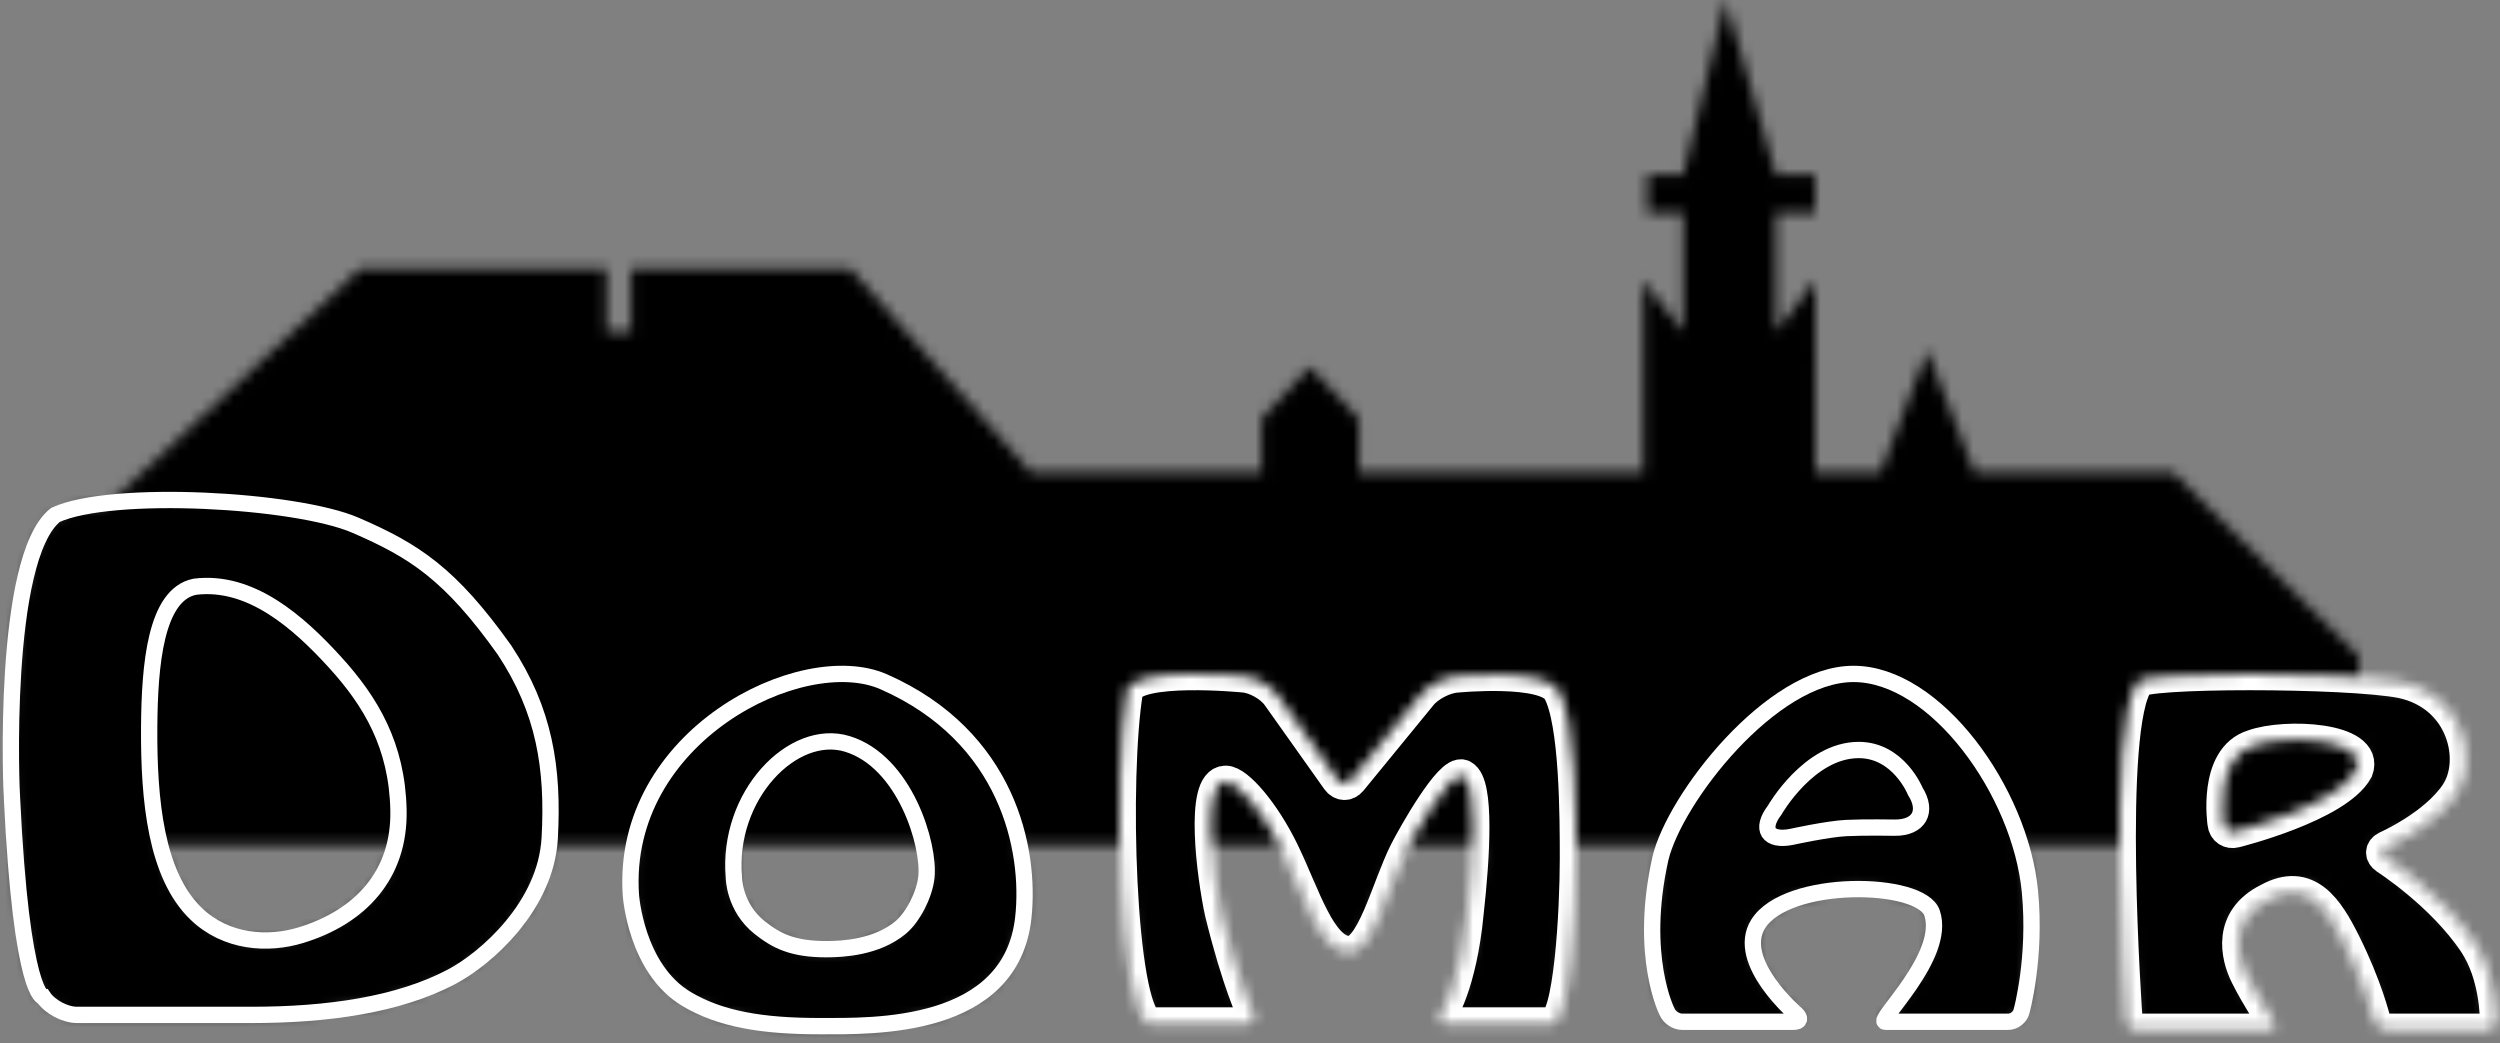 <?xml version="1.0" encoding="UTF-8"?>
<svg width="230px" height="96px" viewBox="0 0 230 96" version="1.1" xmlns="http://www.w3.org/2000/svg" xmlns:xlink="http://www.w3.org/1999/xlink">
    <rect x="0" y="0" width="230" height="96" fill="#808080" stroke="none"/>
    <!-- Generator: Sketch 48.2 (47327) - http://www.bohemiancoding.com/sketch -->
    <title>black</title>
    <desc>Created with Sketch.</desc>
    <defs>
        <polygon id="path-1" points="0 46.339 23.134 24.741 45.805 24.741 45.805 30.521 48.057 30.521 48.057 24.741 68.244 24.741 84.847 43.463 106.055 43.463 106.055 38.541 110.509 33.749 115.017 38.541 115.017 43.463 141.172 43.463 141.172 25.813 144.856 30.521 144.856 19.576 141.56 19.576 141.56 16.038 144.856 16.038 148.749 0 153.377 16.038 156.996 16.038 156.996 19.576 153.377 19.576 153.377 30.521 157 25.813 156.996 43.463 163 43.463 167.31 32.254 171.661 43.463 189.926 43.463 207 60.358 207 77.741 0 77.741"></polygon>
        <path d="M22.099,47.372 C6.099,47.372 6.091,47.372 6.091,47.372 C4.996,47.372 3.603,46.637 2.99,45.732 C2.99,45.732 0.978,45.767 0.099,27.372 C0.059,27.17 -0.901,5.372 4.099,1.371 C9.299,-1.003 26.235,-0.038 31.689,2.316 C37.142,4.67 40.423,6.797 45.409,13.797 C49.094,19.366 49.928,24.655 49.575,31.103 C49.232,37.353 43.705,42.209 40.504,43.886 C35.621,46.443 29.165,47.372 22.099,47.372 Z M35.66,28.541 C35.539,22.599 33.119,18.539 29.79,14.892 C26.461,11.246 22.068,7.339 16.927,7.98 C13.31,8.7 12.764,15.161 12.725,20.902 C12.679,27.686 13.362,34.513 17.033,38.056 C19.812,40.739 23.664,40.958 26.691,40.033 C32.156,38.363 35.782,34.483 35.66,28.541 Z" id="path-3"></path>
        <path d="M17.47,32.407 C12.115,32.407 8.282,31.764 5.17,29.912 C0.484,27.124 0.04,20.326 0.04,20.326 C-0.929,5.731 15.781,-2.582 23.295,0.72 C34.748,5.755 36.824,16.204 36.145,22.413 C35.023,32.749 22.325,32.407 17.47,32.407 Z M18.022,25.325 C19.549,25.325 22.654,25.163 24.857,23.331 C25.969,22.405 27.049,20.353 27.228,18.71 C27.549,15.77 25.267,8.061 19.947,6.438 C14.962,4.916 8.868,11.168 9.515,18.71 C9.515,18.71 9.518,21.452 11.881,23.331 C13.406,24.544 14.891,25.325 18.022,25.325 Z" id="path-5"></path>
        <path d="M1.384,1.758 C1.54,1.256 3.341,0.827 6.038,0.76 C7.303,0.729 8.664,0.769 10.002,0.854 C10.36,0.877 10.688,0.901 10.98,0.925 C11.154,0.94 11.276,0.951 11.339,0.957 C12.237,1.024 13.448,1.709 13.961,2.433 L19.455,10.178 C20.061,11.031 21.19,11.081 21.855,10.27 L28.312,2.384 C28.885,1.684 30.155,1.026 31.038,0.973 C31.251,0.952 31.588,0.924 32.041,0.896 C33.274,0.82 34.549,0.795 35.733,0.852 C37.936,0.959 39.439,1.362 39.746,1.904 C40.916,3.968 41.25,9.053 41.25,17 C41.25,19.815 41.077,23.474 40.768,26.297 C40.584,27.971 40.358,29.329 40.096,30.274 C39.963,30.753 39.824,31.111 39.692,31.328 C39.631,31.429 39.638,31.424 39.747,31.424 C38.151,31.424 38.151,31.424 36.396,31.424 C31.643,31.424 31.643,31.424 30.059,31.424 C30.079,31.424 30.209,31.646 30.207,31.651 C30.539,31.179 31.075,30.06 31.599,28.296 C32.118,26.549 32.516,24.475 32.747,22.054 C33.598,14.468 33.584,9.59 31.904,8.722 C30.827,8.164 29.797,9.26 28.158,11.734 C27.236,13.126 26.176,14.969 25.657,15.998 C25.247,16.81 24.896,17.657 24.28,19.257 C24.209,19.442 24.209,19.442 24.138,19.627 C22.665,23.459 21.828,24.921 21.086,24.866 C19.954,24.783 18.954,23.385 17.488,20.049 C17.314,19.653 16.712,18.256 16.631,18.069 C16.271,17.243 15.984,16.608 15.692,16.008 C13.873,12.264 11.293,9.188 9.759,9.188 C8.04,9.188 7.557,11.229 7.67,14.696 C7.747,17.043 8.151,20.047 8.612,22.144 C9.3,24.958 10.006,27.317 10.695,29.252 C10.938,29.933 11.161,30.513 11.361,30.993 C11.483,31.287 11.571,31.484 11.62,31.588 C11.609,31.564 11.704,31.424 11.683,31.424 C11.218,31.424 11.218,31.424 9.432,31.424 C7.881,31.424 7.881,31.424 6.122,31.424 C4.264,31.424 4.264,31.424 2.652,31.424 L3.015,31.517 C0.98,30.391 -0.019,10.227 1.408,1.657 L1.384,1.758 Z" id="path-7"></path>
        <path d="M0.668,1.534 C1.391,-0.78 11.413,0.211 11.413,0.211 C12.516,0.293 13.93,1.093 14.572,1.999 L20.067,9.743 C20.387,10.195 20.925,10.222 21.275,9.794 L27.731,1.909 C28.432,1.053 29.894,0.29 30.993,0.224 C30.993,0.224 39.196,-0.588 40.399,1.534 C41.998,4.356 42,13.281 42,17 C42,21.778 41.453,32.174 39.747,32.174 C36,32.174 30.059,32.174 30.059,32.174 C29.508,32.174 29.287,31.79 29.543,31.302 C29.543,31.302 31.363,28.666 32,21.982 C32.583,16.786 32.971,10.117 31.56,9.388 C30.461,8.819 27,15 26.326,16.336 C24.63,19.696 23.254,25.777 21.031,25.614 C18.398,25.421 16.998,20.412 15.018,16.336 C13.252,12.701 10.826,9.938 9.759,9.938 C7.497,9.938 8.588,18.545 9.345,21.982 C10.894,28.319 12.297,31.265 12.297,31.265 C12.513,31.767 12.239,32.174 11.683,32.174 C11.683,32.174 5.874,32.174 2.652,32.174 C-0.053,30.677 -0.639,9.388 0.668,1.534 Z" id="path-9"></path>
        <path d="M25.752,22.003 C24.752,19.003 12.372,18.803 9.752,23.003 C7.584,26.48 13.283,31.325 13.283,31.325 C13.672,31.697 13.563,32.003 13.009,32.003 L2.756,32.003 C2.203,32.003 1.582,31.592 1.372,31.084 C1.372,31.084 -1.248,26.003 0.752,17.003 C2.047,11.488 10.949,0 18.52,0 C26.091,0 33.873,10.826 34.752,20.003 C35.343,26.16 33.985,31.024 33.985,31.024 C33.859,31.576 33.306,32.003 32.756,32.003 L21.454,32.003 C20.506,32.003 27.084,25.998 25.752,22.003 Z M19.003,7 C14.418,7 11.269,12.531 11.269,12.531 C9.924,14.294 10.669,15.422 12.831,14.99 C12.831,14.99 16.156,14.26 17.858,14.178 C19.559,14.095 22.331,14.145 22.331,14.145 C24.55,14.16 25.384,12.665 24.206,10.799 C24.206,10.799 22.671,7 19.003,7 Z" id="path-11"></path>
        <path d="M2.43,0.75 C2.43,1.117 2.293,1.226 2.166,1.275 C2.253,1.241 2.419,1.201 2.648,1.161 C3.143,1.075 3.883,0.998 4.826,0.936 C6.655,0.815 9.187,0.75 11.965,0.75 C17.896,0.75 23.591,1.033 25.853,1.485 C30.444,2.496 32.406,7.539 30.376,10.584 C29.783,11.473 28.904,12.336 27.814,13.151 C27.037,13.732 26.201,14.254 25.365,14.707 C25.072,14.865 24.801,15.004 24.559,15.121 C24.416,15.19 24.316,15.236 24.266,15.258 C23.225,15.762 23.155,16.915 24.084,17.558 C24.181,17.62 24.324,17.715 24.527,17.855 C24.87,18.091 25.253,18.367 25.666,18.679 C26.846,19.573 28.026,20.577 29.125,21.669 C30.274,22.81 31.266,23.981 32.056,25.166 C32.407,25.692 32.706,26.279 32.958,26.916 C33.66,28.697 33.895,30.513 33.888,31.75 C33.888,31.752 33.888,31.752 33.888,31.751 C33.894,31.911 33.809,32 33.684,32 L24.675,32 C24.462,32 24.195,31.796 24.133,31.579 C24.116,31.504 24.065,31.312 23.987,31.041 C23.859,30.595 23.699,30.087 23.505,29.524 C22.953,27.92 22.241,26.196 21.351,24.415 C19.039,19.791 16.913,18.118 13.319,20.093 C9.86,21.822 9.475,25.018 11.009,28.085 C11.083,28.234 11.162,28.386 11.243,28.542 C11.415,28.869 11.601,29.208 11.8,29.556 C12.175,30.216 12.577,30.877 12.979,31.511 C13.119,31.732 13.25,31.935 13.367,32.114 C13.438,32.222 13.489,32.299 13.517,32.341 C13.481,32.285 13.641,32 13.673,32 L1.687,32 C1.522,32 1.372,31.861 1.361,31.699 C1.356,31.628 1.347,31.5 1.335,31.314 C1.314,31.002 1.291,30.642 1.266,30.236 C1.194,29.076 1.123,27.788 1.056,26.407 C0.883,22.845 0.772,19.303 0.753,15.998 C0.707,8.097 1.208,2.629 2.28,1.2 L2.43,1 L2.43,0.75 Z M22.534,9.104 C23.281,7.137 21.56,5.935 18.696,5.501 C16.437,5.158 13.645,5.331 12.018,5.923 C10.309,6.456 9.325,7.93 8.93,9.963 C8.71,11.093 8.691,12.277 8.789,13.373 C8.809,13.604 8.831,13.775 8.845,13.874 C8.935,14.843 9.864,15.483 10.843,15.213 C10.92,15.194 11.094,15.149 11.335,15.082 C11.735,14.973 12.181,14.845 12.66,14.699 C14.03,14.28 15.401,13.799 16.685,13.262 C19.606,12.038 21.652,10.713 22.489,9.201 L22.534,9.104 Z" id="path-13"></path>
        <path d="M1.68,0.75 C1.68,-0.25 21,-0.25 26,0.75 C31.68,2 33,8 31,11 C29,14 24.567,15.944 24.567,15.944 C24.077,16.182 24.046,16.62 24.511,16.941 C24.511,16.941 29.669,20.234 32.68,24.75 C34.68,27.75 34.638,31.759 34.638,31.759 C34.661,32.306 34.235,32.75 33.684,32.75 L24.675,32.75 C24.125,32.75 23.565,32.322 23.412,31.785 C23.412,31.785 22.68,28.75 20.68,24.75 C19.158,21.706 17.319,18.75 13.68,20.75 C10.022,22.579 10.776,25.942 11.68,27.75 C12.68,29.75 14.14,31.922 14.14,31.922 C14.438,32.379 14.23,32.75 13.673,32.75 L1.687,32.75 C1.131,32.75 0.65,32.309 0.613,31.748 C0.613,31.748 -1.32,4.75 1.68,0.75 Z M21.833,8.837 C22.931,5.947 15.255,5.543 12.274,6.628 C8.68,7.75 9.587,13.762 9.587,13.762 C9.638,14.308 10.113,14.636 10.643,14.489 C10.643,14.489 19.991,12.165 21.833,8.837 Z" id="path-15"></path>
    </defs>
    <g id="Page-1" stroke="none" stroke-width="1" fill="none" fill-rule="evenodd">
        <g id="black" transform="translate(1, 0)">
            <g id="Group-6" transform="translate(9, 0)">
                <mask id="mask-2" fill="white">
                    <use xlink:href="#path-1"></use>
                </mask>
                <g id="Clip-5"></g>
                <polygon id="Fill-4" fill="#000000" mask="url(#mask-2)" points="-5 82.741 212 82.741 212 -5 -5 -5"></polygon>
            </g>
            <g id="Group-9" transform="translate(0, 46)">
                <mask id="mask-4" fill="white">
                    <use xlink:href="#path-3"></use>
                </mask>
                <g id="Clip-8"></g>
                <polygon id="Fill-7" fill="#000000" mask="url(#mask-4)" points="-5 52.372 54.649 52.372 54.649 -5 -5 -5"></polygon>
            </g>
            <path d="M22.099,93.372 C29.165,93.372 35.621,92.443 40.504,89.886 C43.705,88.209 49.232,83.354 49.575,77.103 C49.928,70.655 49.094,65.366 45.409,59.797 C40.423,52.797 37.142,50.67 31.689,48.316 C26.235,45.962 9.299,44.997 4.099,47.372 C-0.901,51.372 0.059,73.17 0.099,73.372 C0.978,91.767 2.99,91.732 2.99,91.732 C3.603,92.637 4.996,93.372 6.091,93.372 C6.091,93.372 6.099,93.372 22.099,93.372 Z M35.66,74.541 C35.539,68.599 33.119,64.539 29.79,60.892 C26.461,57.246 22.068,53.339 16.927,53.98 C13.31,54.7 12.764,61.161 12.725,66.902 C12.679,73.686 13.362,80.513 17.033,84.056 C19.812,86.739 23.664,86.958 26.691,86.033 C32.156,84.363 35.782,80.483 35.66,74.541 Z" id="Stroke-10" stroke="#FFFFFF" stroke-width="1.5"></path>
            <g id="Group-14" transform="translate(57, 62)">
                <mask id="mask-6" fill="white">
                    <use xlink:href="#path-5"></use>
                </mask>
                <g id="Clip-13"></g>
                <polygon id="Fill-12" fill="#000000" mask="url(#mask-6)" points="-5 37.409 41.261 37.409 41.261 -5 -5 -5"></polygon>
            </g>
            <path d="M74.47,94.407 C79.325,94.407 92.023,94.749 93.145,84.413 C93.824,78.204 91.749,67.754 80.295,62.72 C72.781,59.418 56.071,67.731 57.04,82.325 C57.04,82.325 57.484,89.124 62.17,91.912 C65.282,93.764 69.115,94.407 74.47,94.407 Z M75.022,87.325 C76.549,87.325 79.654,87.163 81.857,85.331 C82.969,84.405 84.049,82.353 84.228,80.71 C84.549,77.77 82.267,70.061 76.947,68.438 C71.962,66.916 65.868,73.168 66.515,80.71 C66.515,80.71 66.518,83.452 68.881,85.331 C70.406,86.544 71.891,87.325 75.022,87.325 Z" id="Stroke-15" stroke="#FFFFFF" stroke-width="1.5"></path>
            <g id="Group-19" transform="translate(102, 62)">
                <mask id="mask-8" fill="white">
                    <use xlink:href="#path-7"></use>
                </mask>
                <g id="Clip-18"></g>
                <path d="M0.668,1.534 C1.391,-0.78 11.413,0.211 11.413,0.211 C12.516,0.293 13.93,1.093 14.572,1.999 L20.067,9.743 C20.387,10.195 20.925,10.222 21.275,9.794 L27.731,1.909 C28.432,1.053 29.894,0.29 30.993,0.224 C30.993,0.224 39.196,-0.588 40.399,1.534 C41.998,4.356 42,13.281 42,17 C42,21.778 41.453,32.174 39.747,32.174 C36,32.174 30.059,32.174 30.059,32.174 C29.508,32.174 29.287,31.79 29.543,31.302 C29.543,31.302 31.363,28.666 32,21.982 C32.583,16.786 32.971,10.117 31.56,9.388 C30.461,8.819 27,15 26.326,16.336 C24.63,19.696 23.254,25.777 21.031,25.614 C18.398,25.421 16.998,20.412 15.018,16.336 C13.252,12.701 10.826,9.938 9.759,9.938 C7.497,9.938 8.588,18.545 9.345,21.982 C10.894,28.319 12.297,31.265 12.297,31.265 C12.513,31.767 12.239,32.174 11.683,32.174 C11.683,32.174 5.874,32.174 2.652,32.174 C-0.053,30.677 -0.639,9.388 0.668,1.534 Z" id="Fill-17" fill="#000000" mask="url(#mask-8)"></path>
            </g>
            <g id="Group-22" transform="translate(102, 62)">
                <mask id="mask-10" fill="white">
                    <use xlink:href="#path-9"></use>
                </mask>
                <g id="Clip-21"></g>
                <path d="M0.668,1.534 C1.391,-0.78 11.413,0.211 11.413,0.211 C12.516,0.293 13.93,1.093 14.572,1.999 L20.067,9.744 C20.387,10.195 20.925,10.222 21.275,9.794 L27.731,1.909 C28.432,1.053 29.894,0.29 30.993,0.224 C30.993,0.224 39.196,-0.588 40.399,1.534 C41.998,4.356 42,13.281 42,17 C42,21.778 41.453,32.174 39.747,32.174 C36,32.174 30.059,32.174 30.059,32.174 C29.508,32.174 29.286,31.79 29.542,31.302 C29.542,31.302 31.363,28.666 32,21.982 C32.583,16.786 32.971,10.117 31.56,9.388 C30.461,8.819 27,15 26.326,16.336 C24.63,19.696 23.254,25.777 21.031,25.614 C18.399,25.421 16.998,20.412 15.018,16.336 C13.252,12.701 10.826,9.938 9.759,9.938 C7.497,9.938 8.588,18.545 9.345,21.982 C10.894,28.319 12.297,31.265 12.297,31.265 C12.513,31.767 12.239,32.174 11.683,32.174 C11.683,32.174 5.874,32.174 2.653,32.174 C-0.053,30.677 -0.639,9.388 0.668,1.534 Z" id="Stroke-20" stroke="#FFFFFF" stroke-width="3" mask="url(#mask-10)"></path>
            </g>
            <g id="Group-25" transform="translate(151, 62)">
                <mask id="mask-12" fill="white">
                    <use xlink:href="#path-11"></use>
                </mask>
                <g id="Clip-24"></g>
                <polygon id="Fill-23" fill="#000000" mask="url(#mask-12)" points="-5 37.003 39.901 37.003 39.901 -5 -5 -5"></polygon>
            </g>
            <path d="M176.752,84.003 C178.084,87.999 171.506,94.003 172.454,94.003 L183.756,94.003 C184.306,94.003 184.859,93.576 184.985,93.024 C184.985,93.024 186.343,88.16 185.752,82.003 C184.873,72.826 177.091,62 169.52,62 C161.949,62 153.047,73.488 151.752,79.003 C149.752,88.003 152.372,93.084 152.372,93.084 C152.582,93.592 153.203,94.003 153.756,94.003 L164.009,94.003 C164.563,94.003 164.672,93.697 164.283,93.325 C164.283,93.325 158.584,88.48 160.752,85.003 C163.372,80.803 175.752,81.003 176.752,84.003 Z M170.003,69 C173.671,69 175.206,72.799 175.206,72.799 C176.384,74.665 175.55,76.16 173.331,76.145 C173.331,76.145 170.559,76.096 168.858,76.178 C167.156,76.26 163.831,76.99 163.831,76.99 C161.669,77.422 160.924,76.295 162.269,74.531 C162.269,74.531 165.418,69 170.003,69 Z" id="Stroke-26" stroke="#FFFFFF" stroke-width="1.5"></path>
            <g id="Group-30" transform="translate(194, 62)">
                <mask id="mask-14" fill="white">
                    <use xlink:href="#path-13"></use>
                </mask>
                <g id="Clip-29"></g>
                <path d="M1.68,0.75 C1.68,-0.25 21,-0.25 26,0.75 C31.68,2 33,8 31,11 C29,14 24.567,15.944 24.567,15.944 C24.077,16.182 24.046,16.62 24.511,16.941 C24.511,16.941 29.669,20.234 32.68,24.75 C34.68,27.75 34.638,31.759 34.638,31.759 C34.661,32.306 34.235,32.75 33.684,32.75 L24.675,32.75 C24.125,32.75 23.565,32.322 23.412,31.785 C23.412,31.785 22.68,28.75 20.68,24.75 C19.158,21.706 17.319,18.75 13.68,20.75 C10.022,22.579 10.776,25.942 11.68,27.75 C12.68,29.75 14.14,31.922 14.14,31.922 C14.438,32.379 14.23,32.75 13.673,32.75 L1.687,32.75 C1.131,32.75 0.65,32.309 0.613,31.748 C0.613,31.748 -1.32,4.75 1.68,0.75 Z M21.833,8.837 C22.931,5.947 15.255,5.543 12.274,6.628 C8.68,7.75 9.587,13.762 9.587,13.762 C9.638,14.308 10.113,14.636 10.643,14.489 C10.643,14.489 19.991,12.165 21.833,8.837 Z" id="Fill-28" fill="#000000" mask="url(#mask-14)"></path>
            </g>
            <g id="Group-33" transform="translate(194, 62)">
                <mask id="mask-16" fill="white">
                    <use xlink:href="#path-15"></use>
                </mask>
                <g id="Clip-32"></g>
                <path d="M1.68,0.75 C1.68,-0.25 21,-0.25 26,0.75 C31.68,2 33,8 31,11 C29,14 24.567,15.944 24.567,15.944 C24.077,16.182 24.046,16.62 24.511,16.941 C24.511,16.941 29.669,20.234 32.68,24.75 C34.68,27.75 34.638,31.759 34.638,31.759 C34.661,32.306 34.235,32.75 33.684,32.75 L24.675,32.75 C24.125,32.75 23.565,32.322 23.412,31.785 C23.412,31.785 22.68,28.75 20.68,24.75 C19.158,21.706 17.319,18.75 13.68,20.75 C10.022,22.579 10.776,25.942 11.68,27.75 C12.68,29.75 14.14,31.922 14.14,31.922 C14.438,32.379 14.23,32.75 13.673,32.75 L1.687,32.75 C1.131,32.75 0.65,32.309 0.613,31.748 C0.613,31.748 -1.32,4.75 1.68,0.75 Z M21.833,8.837 C22.931,5.947 15.255,5.543 12.274,6.628 C8.68,7.75 9.587,13.762 9.587,13.762 C9.638,14.308 10.113,14.636 10.643,14.49 C10.643,14.49 19.991,12.165 21.833,8.837 Z" id="Stroke-31" stroke="#FFFFFF" stroke-width="3" mask="url(#mask-16)"></path>
            </g>
        </g>
    </g>
</svg>